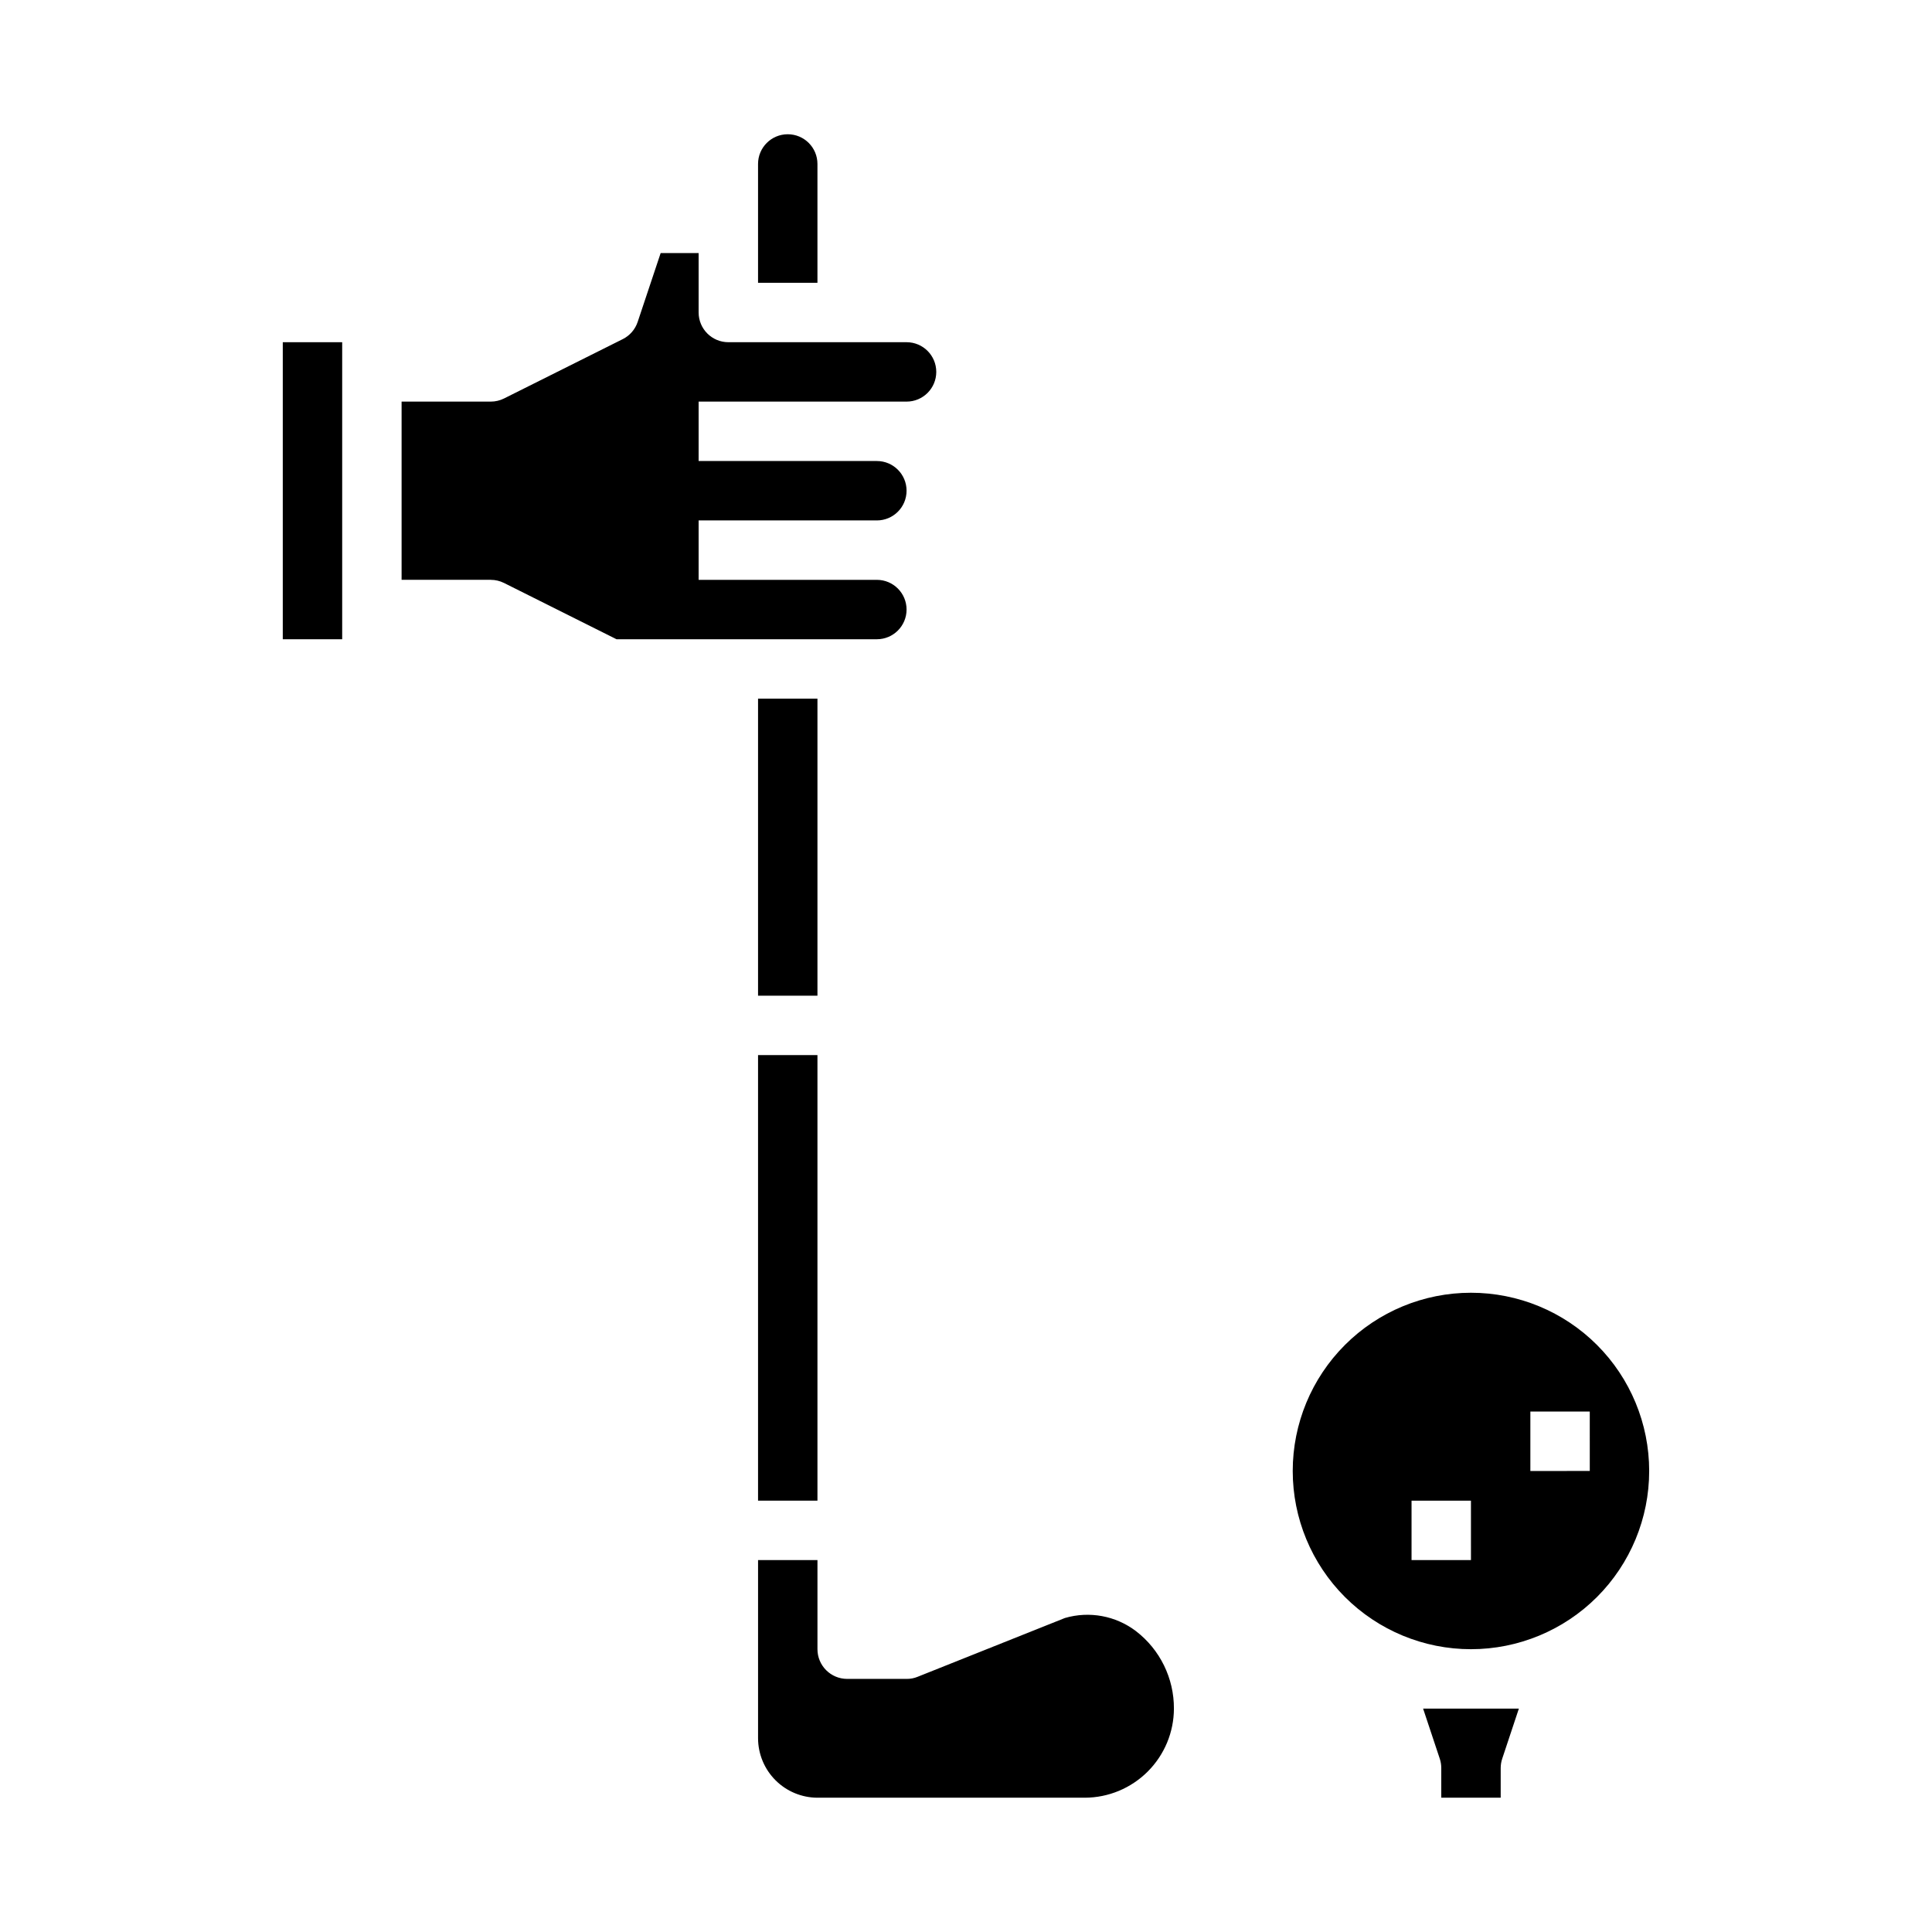 <?xml version="1.0" encoding="UTF-8"?>
<!-- Uploaded to: ICON Repo, www.svgrepo.com, Generator: ICON Repo Mixer Tools -->
<svg fill="#000000" width="800px" height="800px" version="1.1" viewBox="144 144 512 512" xmlns="http://www.w3.org/2000/svg">
 <g>
  <path d="m541.7 620.41v-7.871c0-0.844 0.141-1.688 0.41-2.488l4.406-13.254h-25.379l4.41 13.258v-0.004c0.27 0.801 0.406 1.645 0.406 2.488v7.871z"/>
  <path d="m533.82 486.59c-12.527 0-24.543 4.977-33.398 13.836-8.859 8.855-13.836 20.871-13.836 33.398 0 12.527 4.977 24.539 13.836 33.398 8.855 8.855 20.871 13.832 33.398 13.832 12.527 0 24.539-4.977 33.398-13.832 8.855-8.859 13.832-20.871 13.832-33.398 0-12.527-4.977-24.543-13.832-33.398-8.859-8.859-20.871-13.836-33.398-13.836zm0 70.848h-15.746v-15.742h15.742zm31.488-23.617-15.746 0.004v-15.746h15.742z"/>
  <path d="m384.25 250.43c4.348 0 7.871-3.523 7.871-7.871s-3.523-7.871-7.871-7.871h-47.23c-4.348 0-7.875-3.527-7.875-7.875v-15.742h-10.066l-6.086 18.23c-0.656 1.98-2.07 3.621-3.934 4.559l-31.488 15.742c-1.098 0.547-2.305 0.832-3.527 0.828h-23.617v47.23h23.617v0.004c1.219-0.004 2.426 0.281 3.519 0.824l29.824 14.918h68.992c4.348 0 7.871-3.523 7.871-7.871s-3.523-7.871-7.871-7.871h-47.234v-15.746h47.234c4.348 0 7.871-3.523 7.871-7.871s-3.523-7.871-7.871-7.871h-47.234v-15.746z"/>
  <path d="m218.94 234.69h15.742v78.719h-15.742z"/>
  <path d="m344.89 187.45v31.488h15.742v-31.488c0-4.348-3.523-7.871-7.871-7.871s-7.871 3.523-7.871 7.871z"/>
  <path d="m344.89 329.15h15.742v78.719h-15.742z"/>
  <path d="m344.89 423.61h15.742v118.08h-15.742z"/>
  <path d="m455.1 596.8c0.035-8.047-3.691-15.648-10.074-20.547-5.367-4.07-12.348-5.356-18.816-3.465l-39.047 15.586h0.004c-0.926 0.379-1.914 0.566-2.914 0.551h-15.742c-4.348 0-7.875-3.523-7.875-7.871v-23.617h-15.742v47.234c0.012 4.172 1.676 8.168 4.625 11.117 2.949 2.949 6.945 4.613 11.117 4.625h70.852c6.258-0.016 12.25-2.512 16.676-6.938 4.426-4.426 6.922-10.418 6.938-16.676z"/>
 </g>
</svg>